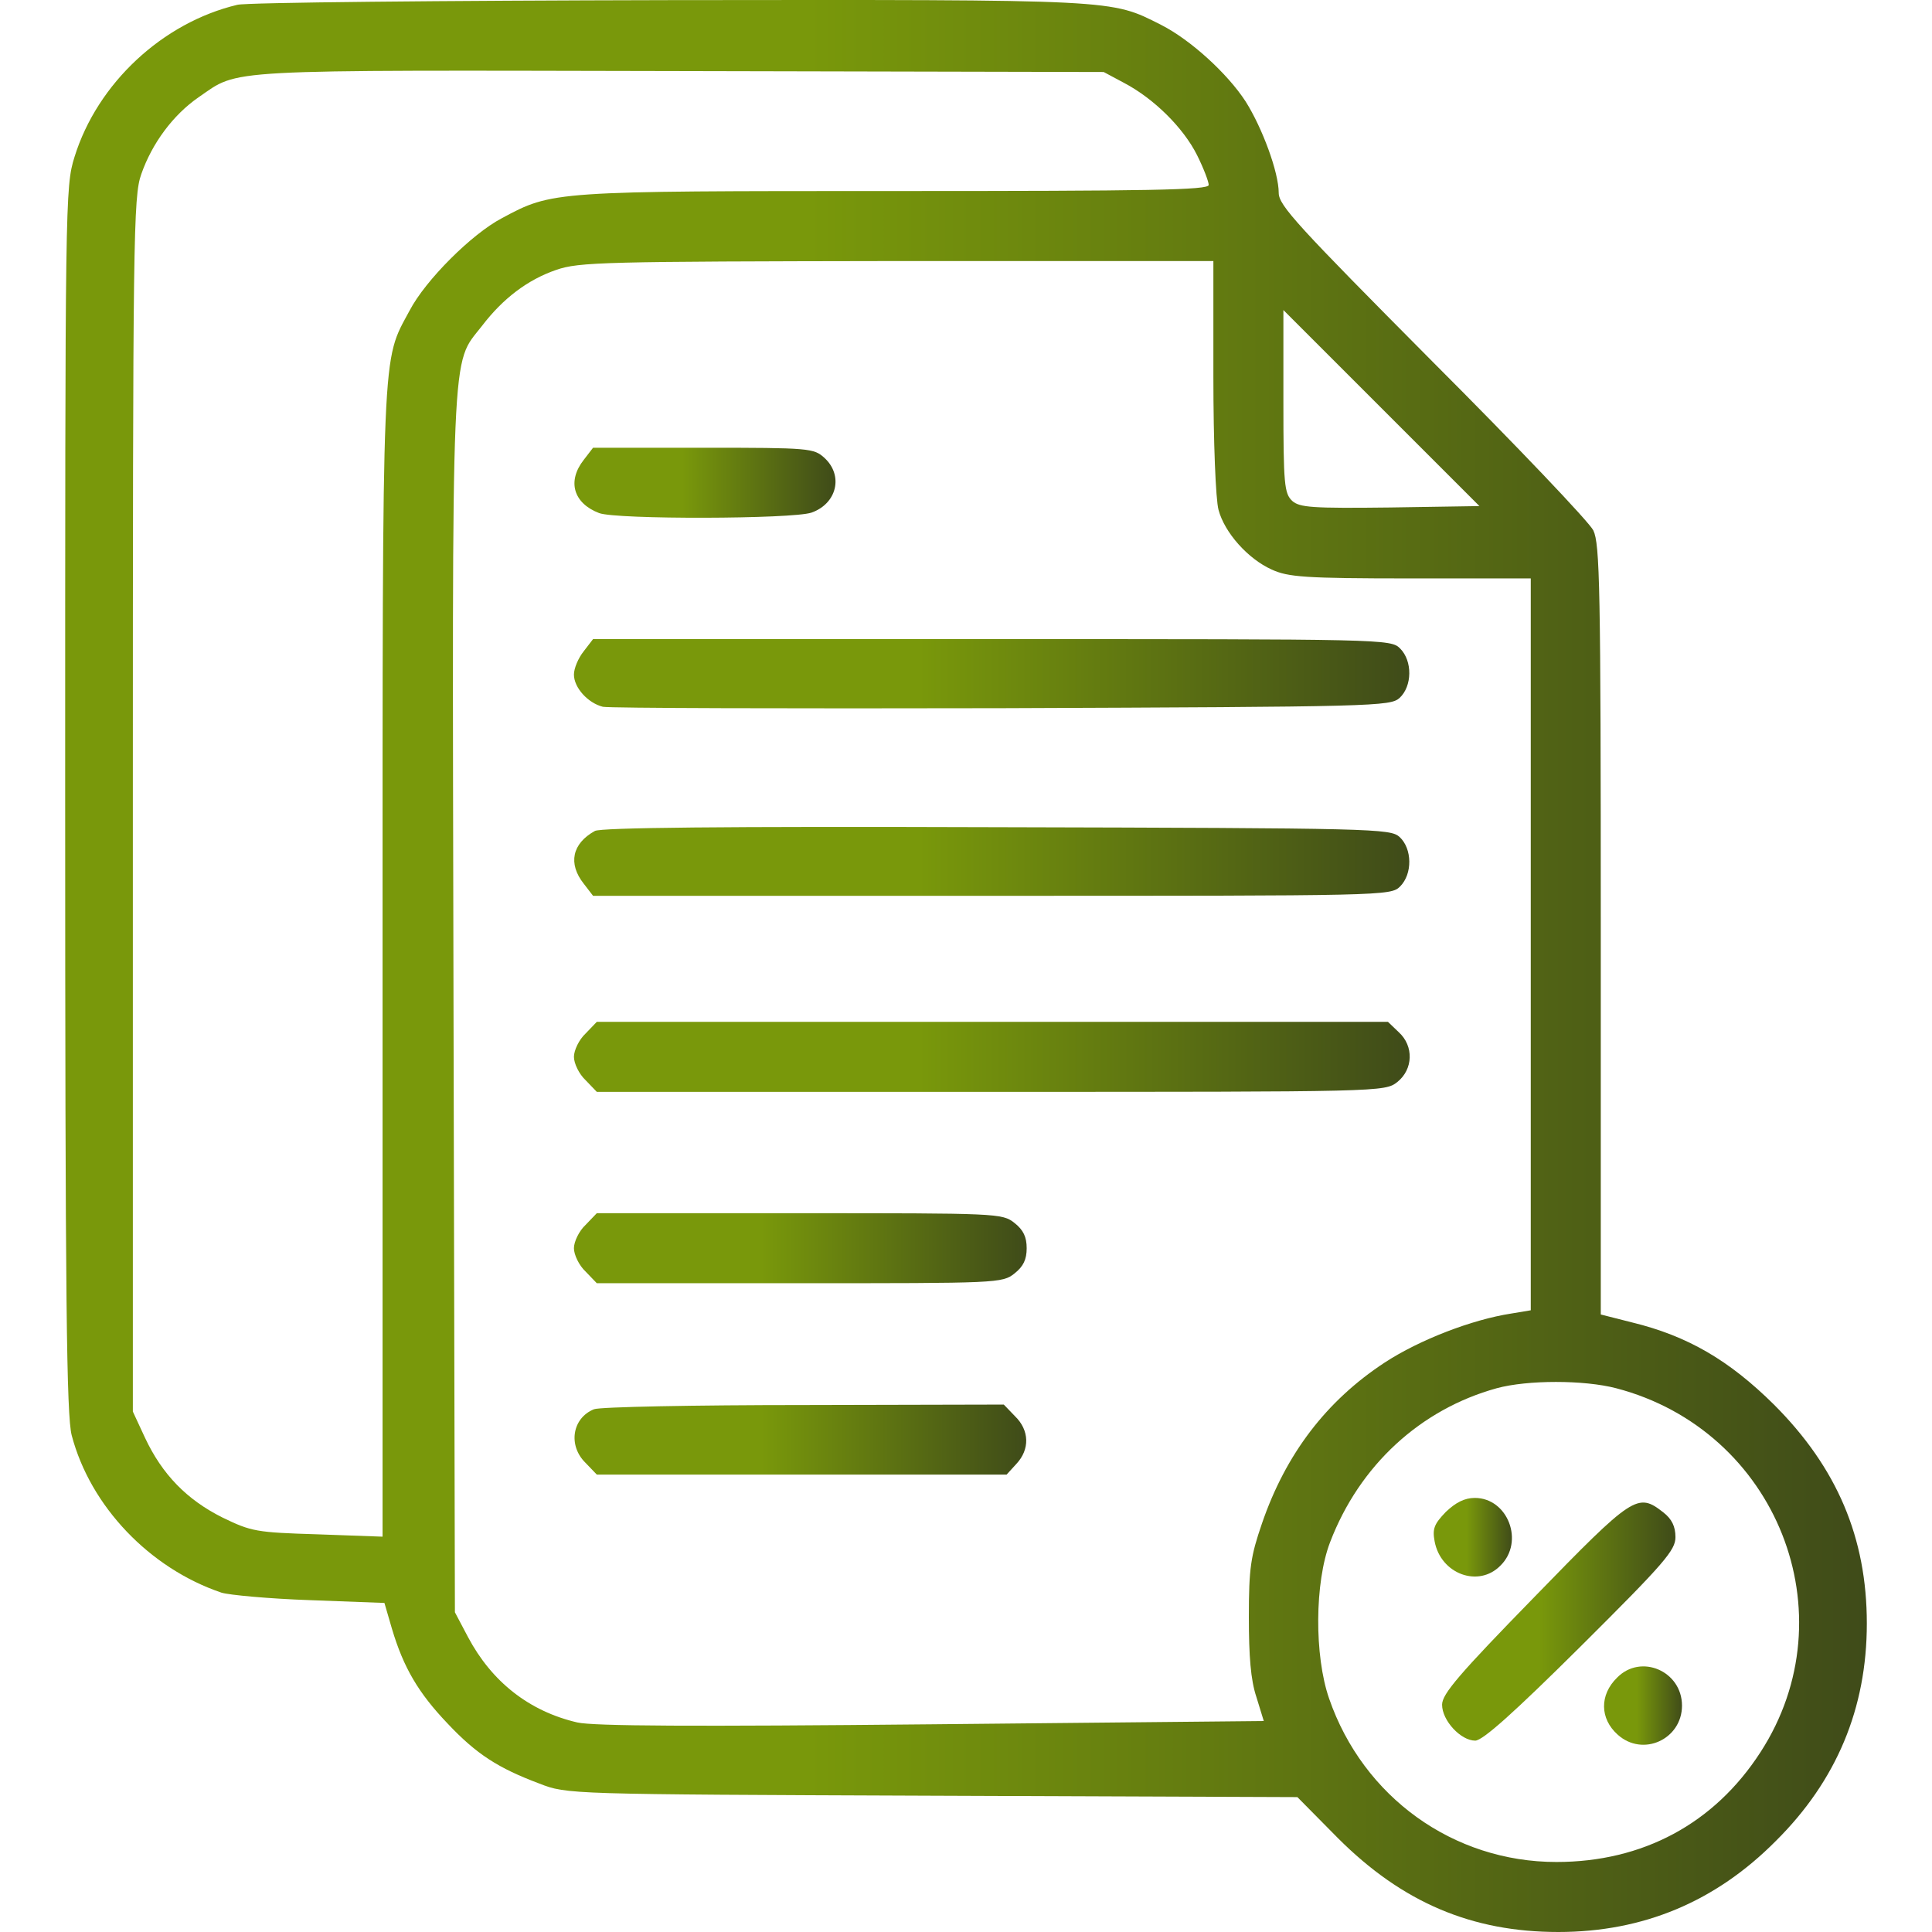 <?xml version="1.0" encoding="UTF-8" standalone="no"?>
<!DOCTYPE svg PUBLIC "-//W3C//DTD SVG 1.1//EN" "http://www.w3.org/Graphics/SVG/1.1/DTD/svg11.dtd">
<!-- Created with Vectornator (http://vectornator.io/) -->
<svg height="100%" stroke-miterlimit="10" style="fill-rule:nonzero;clip-rule:evenodd;stroke-linecap:round;stroke-linejoin:round;" version="1.1" viewBox="0 0 360 360" width="100%" xml:space="preserve" xmlns="http://www.w3.org/2000/svg" xmlns:vectornator="http://vectornator.io" xmlns:xlink="http://www.w3.org/1999/xlink">
<defs>
<linearGradient gradientTransform="matrix(0.87 0 0 0.87 -147.014 -147.046)" gradientUnits="userSpaceOnUse" id="LinearGradient" x1="183" x2="569" y1="376.037" y2="376.037">
<stop offset="0.412" stop-color="#79980b"/>
<stop offset="1" stop-color="#3f4b19"/>
</linearGradient>
<linearGradient gradientTransform="matrix(0.87 0 0 0.87 -147.014 -147.046)" gradientUnits="userSpaceOnUse" id="LinearGradient_2" x1="292.112" x2="348.043" y1="272.501" y2="272.501">
<stop offset="0.412" stop-color="#79980b"/>
<stop offset="1" stop-color="#3f4b19"/>
</linearGradient>
<linearGradient gradientTransform="matrix(0.87 0 0 0.87 -147.014 -147.046)" gradientUnits="userSpaceOnUse" id="LinearGradient_3" x1="292" x2="470.976" y1="313.419" y2="313.419">
<stop offset="0.412" stop-color="#79980b"/>
<stop offset="1" stop-color="#3f4b19"/>
</linearGradient>
<linearGradient gradientTransform="matrix(0.87 0 0 0.87 -147.014 -147.046)" gradientUnits="userSpaceOnUse" id="LinearGradient_4" x1="292.065" x2="470.976" y1="353.62" y2="353.62">
<stop offset="0.412" stop-color="#79980b"/>
<stop offset="1" stop-color="#3f4b19"/>
</linearGradient>
<linearGradient gradientTransform="matrix(0.87 0 0 0.87 -147.014 -147.046)" gradientUnits="userSpaceOnUse" id="LinearGradient_5" x1="292" x2="471.066" y1="395.5" y2="395.5">
<stop offset="0.412" stop-color="#79980b"/>
<stop offset="1" stop-color="#3f4b19"/>
</linearGradient>
<linearGradient gradientTransform="matrix(0.87 0 0 0.87 -147.014 -147.046)" gradientUnits="userSpaceOnUse" id="LinearGradient_6" x1="292" x2="389" y1="436.5" y2="436.5">
<stop offset="0.412" stop-color="#79980b"/>
<stop offset="1" stop-color="#3f4b19"/>
</linearGradient>
<linearGradient gradientTransform="matrix(0.87 0 0 0.87 -147.014 -147.046)" gradientUnits="userSpaceOnUse" id="LinearGradient_7" x1="292.133" x2="388.903" y1="477.5" y2="477.5">
<stop offset="0.412" stop-color="#79980b"/>
<stop offset="1" stop-color="#3f4b19"/>
</linearGradient>
<linearGradient gradientTransform="matrix(0.87 0 0 0.87 -147.014 -147.046)" gradientUnits="userSpaceOnUse" id="LinearGradient_8" x1="476.212" x2="492.964" y1="498.42" y2="498.42">
<stop offset="0.412" stop-color="#79980b"/>
<stop offset="1" stop-color="#3f4b19"/>
</linearGradient>
<linearGradient gradientTransform="matrix(0.87 0 0 0.87 -147.014 -147.046)" gradientUnits="userSpaceOnUse" id="LinearGradient_9" x1="478" x2="528" y1="516.496" y2="516.496">
<stop offset="0.412" stop-color="#79980b"/>
<stop offset="1" stop-color="#3f4b19"/>
</linearGradient>
<linearGradient gradientTransform="matrix(0.87 0 0 0.87 -147.014 -147.046)" gradientUnits="userSpaceOnUse" id="LinearGradient_10" x1="512.7" x2="529.4" y1="534.49" y2="534.49">
<stop offset="0.412" stop-color="#79980b"/>
<stop offset="1" stop-color="#3f4b19"/>
</linearGradient>
</defs>
<clipPath id="ArtboardFrame">
<rect height="360" width="360" x="0" y="0"/>
</clipPath>
<g clip-path="url(#ArtboardFrame)" id="Senza-Titolo" vectornator:layerName="Senza Titolo">
<g opacity="1" vectornator:layerName="g">
<path d="M44.237 0.893C30.321 4.198 18.145 15.504 13.884 29.246C12.144 34.812 12.144 37.16 12.144 149.006C12.144 242.849 12.405 263.809 13.362 267.462C16.841 280.682 27.886 292.249 41.28 296.771C42.671 297.206 50.151 297.902 57.718 298.163L71.633 298.685L73.025 303.468C75.199 310.774 77.982 315.47 83.374 321.124C88.766 326.864 92.854 329.473 100.508 332.343C105.639 334.343 105.726 334.343 173.651 334.604L241.75 334.865L249.317 342.519C261.319 354.521 274.278 360 290.367 360C306.196 360 319.677 354.347 330.896 343.04C342.203 331.821 347.856 318.34 347.856 302.512C347.856 286.509 342.29 273.463 330.548 261.722C322.199 253.459 314.459 248.937 304.109 246.415L298.282 244.936L298.282 173.271C298.282 109.26 298.108 101.346 296.89 98.823C296.108 97.258 282.627 83.081 266.885 67.34C241.837 42.118 238.271 38.291 238.271 35.943C238.271 32.116 235.227 23.854 232.096 18.896C228.704 13.678 221.833 7.416 216.354 4.633C206.874-0.151 208.614-0.064 124.773 0.023C82.244 0.11 45.976 0.458 44.237 0.893ZM209.397 15.417C215.05 18.374 220.529 23.854 223.051 28.898C224.269 31.333 225.225 33.855 225.225 34.464C225.225 35.421 214.267 35.595 166.693 35.595C102.943 35.595 102.943 35.595 93.55 40.639C87.897 43.596 79.287 52.206 76.329 57.86C71.111 67.6 71.285 62.556 71.285 179.359L71.285 286.335L59.196 285.9C47.716 285.552 46.846 285.378 41.454 282.769C34.844 279.464 30.234 274.768 27.016 267.897L24.755 263.026L24.755 149.963C24.755 43.857 24.842 36.638 26.321 32.464C28.321 26.724 32.235 21.418 37.018 18.113C44.759 12.808 40.236 13.069 126.512 13.243L205.657 13.417L209.397 15.417ZM226.095 70.123C226.095 82.473 226.53 93.083 227.052 94.997C228.182 99.258 232.531 104.129 236.967 106.129C240.011 107.521 243.055 107.781 262.884 107.781L285.236 107.781L285.236 175.967L285.236 244.153L281.583 244.762C274.278 245.893 264.537 249.633 258.014 253.894C247.142 261.026 239.576 270.941 235.14 283.9C233.053 289.988 232.705 292.162 232.705 301.294C232.705 308.6 233.053 313.035 234.097 316.166L235.488 320.689L173.651 321.297C129.208 321.732 110.509 321.645 107.552 320.95C98.594 318.862 91.636 313.383 87.201 305.034L84.766 300.424L84.505 187.013C84.244 61.686 83.983 68.209 89.81 60.73C93.724 55.598 98.333 52.119 103.639 50.293C107.9 48.815 112.423 48.727 167.215 48.641L226.095 48.641L226.095 70.123ZM259.057 94.562C244.446 94.736 242.185 94.562 240.793 93.344C239.315 91.953 239.141 90.3 239.141 74.819L239.141 57.773L257.405 76.037L275.669 94.301L259.057 94.562ZM301.152 258.678C331.07 266.505 344.725 300.772 328.026 326.516C319.416 339.823 306.109 346.954 290.019 346.954C270.799 346.954 254.013 334.865 247.664 316.514C244.881 308.513 244.968 294.858 247.838 287.378C253.317 273.028 264.711 262.591 278.887 258.678C284.627 257.112 295.151 257.112 301.152 258.678Z" fill="url(#LinearGradient)" fill-rule="nonzero" opacity="1" stroke="none" vectornator:layerName="path"/>
<path d="M108.77 85.691C105.639 89.691 106.857 93.779 111.64 95.605C114.858 96.823 147.646 96.736 151.212 95.518C155.909 93.866 157.213 88.648 153.648 85.343C151.647 83.516 150.951 83.429 131.122 83.429L110.509 83.429L108.77 85.691Z" fill="url(#LinearGradient_2)" fill-rule="nonzero" opacity="1" stroke="none" vectornator:layerName="path"/>
<path d="M108.77 121.349C107.726 122.654 106.944 124.567 106.944 125.698C106.944 128.133 109.553 131.003 112.336 131.699C113.466 131.96 146.864 132.047 186.61 131.96C256.361 131.699 259.057 131.612 260.797 130.046C263.145 127.872 263.232 123.175 260.884 120.827C259.144 119.088 258.014 119.088 184.87 119.088L110.509 119.088L108.77 121.349Z" fill="url(#LinearGradient_3)" fill-rule="nonzero" opacity="1" stroke="none" vectornator:layerName="path"/>
<path d="M110.857 154.833C106.596 157.181 105.813 160.921 108.77 164.661L110.509 166.922L184.87 166.922C258.014 166.922 259.144 166.922 260.884 165.183C263.232 162.835 263.145 158.138 260.797 155.964C259.057 154.398 256.361 154.311 185.74 154.137C133.731 153.964 112.075 154.224 110.857 154.833Z" fill="url(#LinearGradient_4)" fill-rule="nonzero" opacity="1" stroke="none" vectornator:layerName="path"/>
<path d="M109.118 192.579C107.9 193.71 106.944 195.71 106.944 196.928C106.944 198.145 107.9 200.146 109.118 201.276L111.205 203.451L184.61 203.451C257.579 203.451 258.014 203.451 260.362 201.624C263.319 199.276 263.493 194.927 260.623 192.318L258.623 190.405L184.87 190.405L111.205 190.405L109.118 192.579Z" fill="url(#LinearGradient_5)" fill-rule="nonzero" opacity="1" stroke="none" vectornator:layerName="path"/>
<path d="M109.118 228.238C107.9 229.368 106.944 231.369 106.944 232.586C106.944 233.804 107.9 235.804 109.118 236.935L111.205 239.109L148.951 239.109C185.827 239.109 186.784 239.109 189.045 237.283C190.698 235.978 191.306 234.673 191.306 232.586C191.306 230.499 190.698 229.194 189.045 227.89C186.784 226.063 185.827 226.063 148.951 226.063L111.205 226.063L109.118 228.238Z" fill="url(#LinearGradient_6)" fill-rule="nonzero" opacity="1" stroke="none" vectornator:layerName="path"/>
<path d="M110.683 262.591C106.596 264.244 105.813 269.375 109.118 272.593L111.205 274.768L149.386 274.768L187.567 274.768L189.393 272.767C191.915 270.071 191.828 266.505 189.132 263.896L187.045 261.722L149.821 261.809C129.382 261.809 111.727 262.157 110.683 262.591Z" fill="url(#LinearGradient_7)" fill-rule="nonzero" opacity="1" stroke="none" vectornator:layerName="path"/>
<path d="M269.407 281.725C267.233 283.987 266.885 284.856 267.32 287.205C268.45 293.293 275.495 295.902 279.583 291.727C284.105 287.291 280.974 279.116 274.799 279.116C272.886 279.116 271.234 279.986 269.407 281.725Z" fill="url(#LinearGradient_8)" fill-rule="nonzero" opacity="1" stroke="none" vectornator:layerName="path"/>
<path d="M285.932 297.554C271.929 311.905 268.711 315.644 268.711 317.645C268.711 320.602 272.19 324.342 274.886 324.342C276.278 324.342 282.105 319.123 294.542 306.773C310.197 291.205 312.197 288.857 312.197 286.422C312.197 284.421 311.502 283.03 309.936 281.812C305.153 278.072 304.37 278.594 285.932 297.554Z" fill="url(#LinearGradient_9)" fill-rule="nonzero" opacity="1" stroke="none" vectornator:layerName="path"/>
<path d="M301.326 312.6C298.021 315.818 298.108 320.254 301.413 323.211C306.109 327.473 313.415 324.081 313.415 317.819C313.415 311.383 305.761 308.078 301.326 312.6Z" fill="url(#LinearGradient_10)" fill-rule="nonzero" opacity="1" stroke="none" vectornator:layerName="path"/>
</g>
</g>
</svg>

